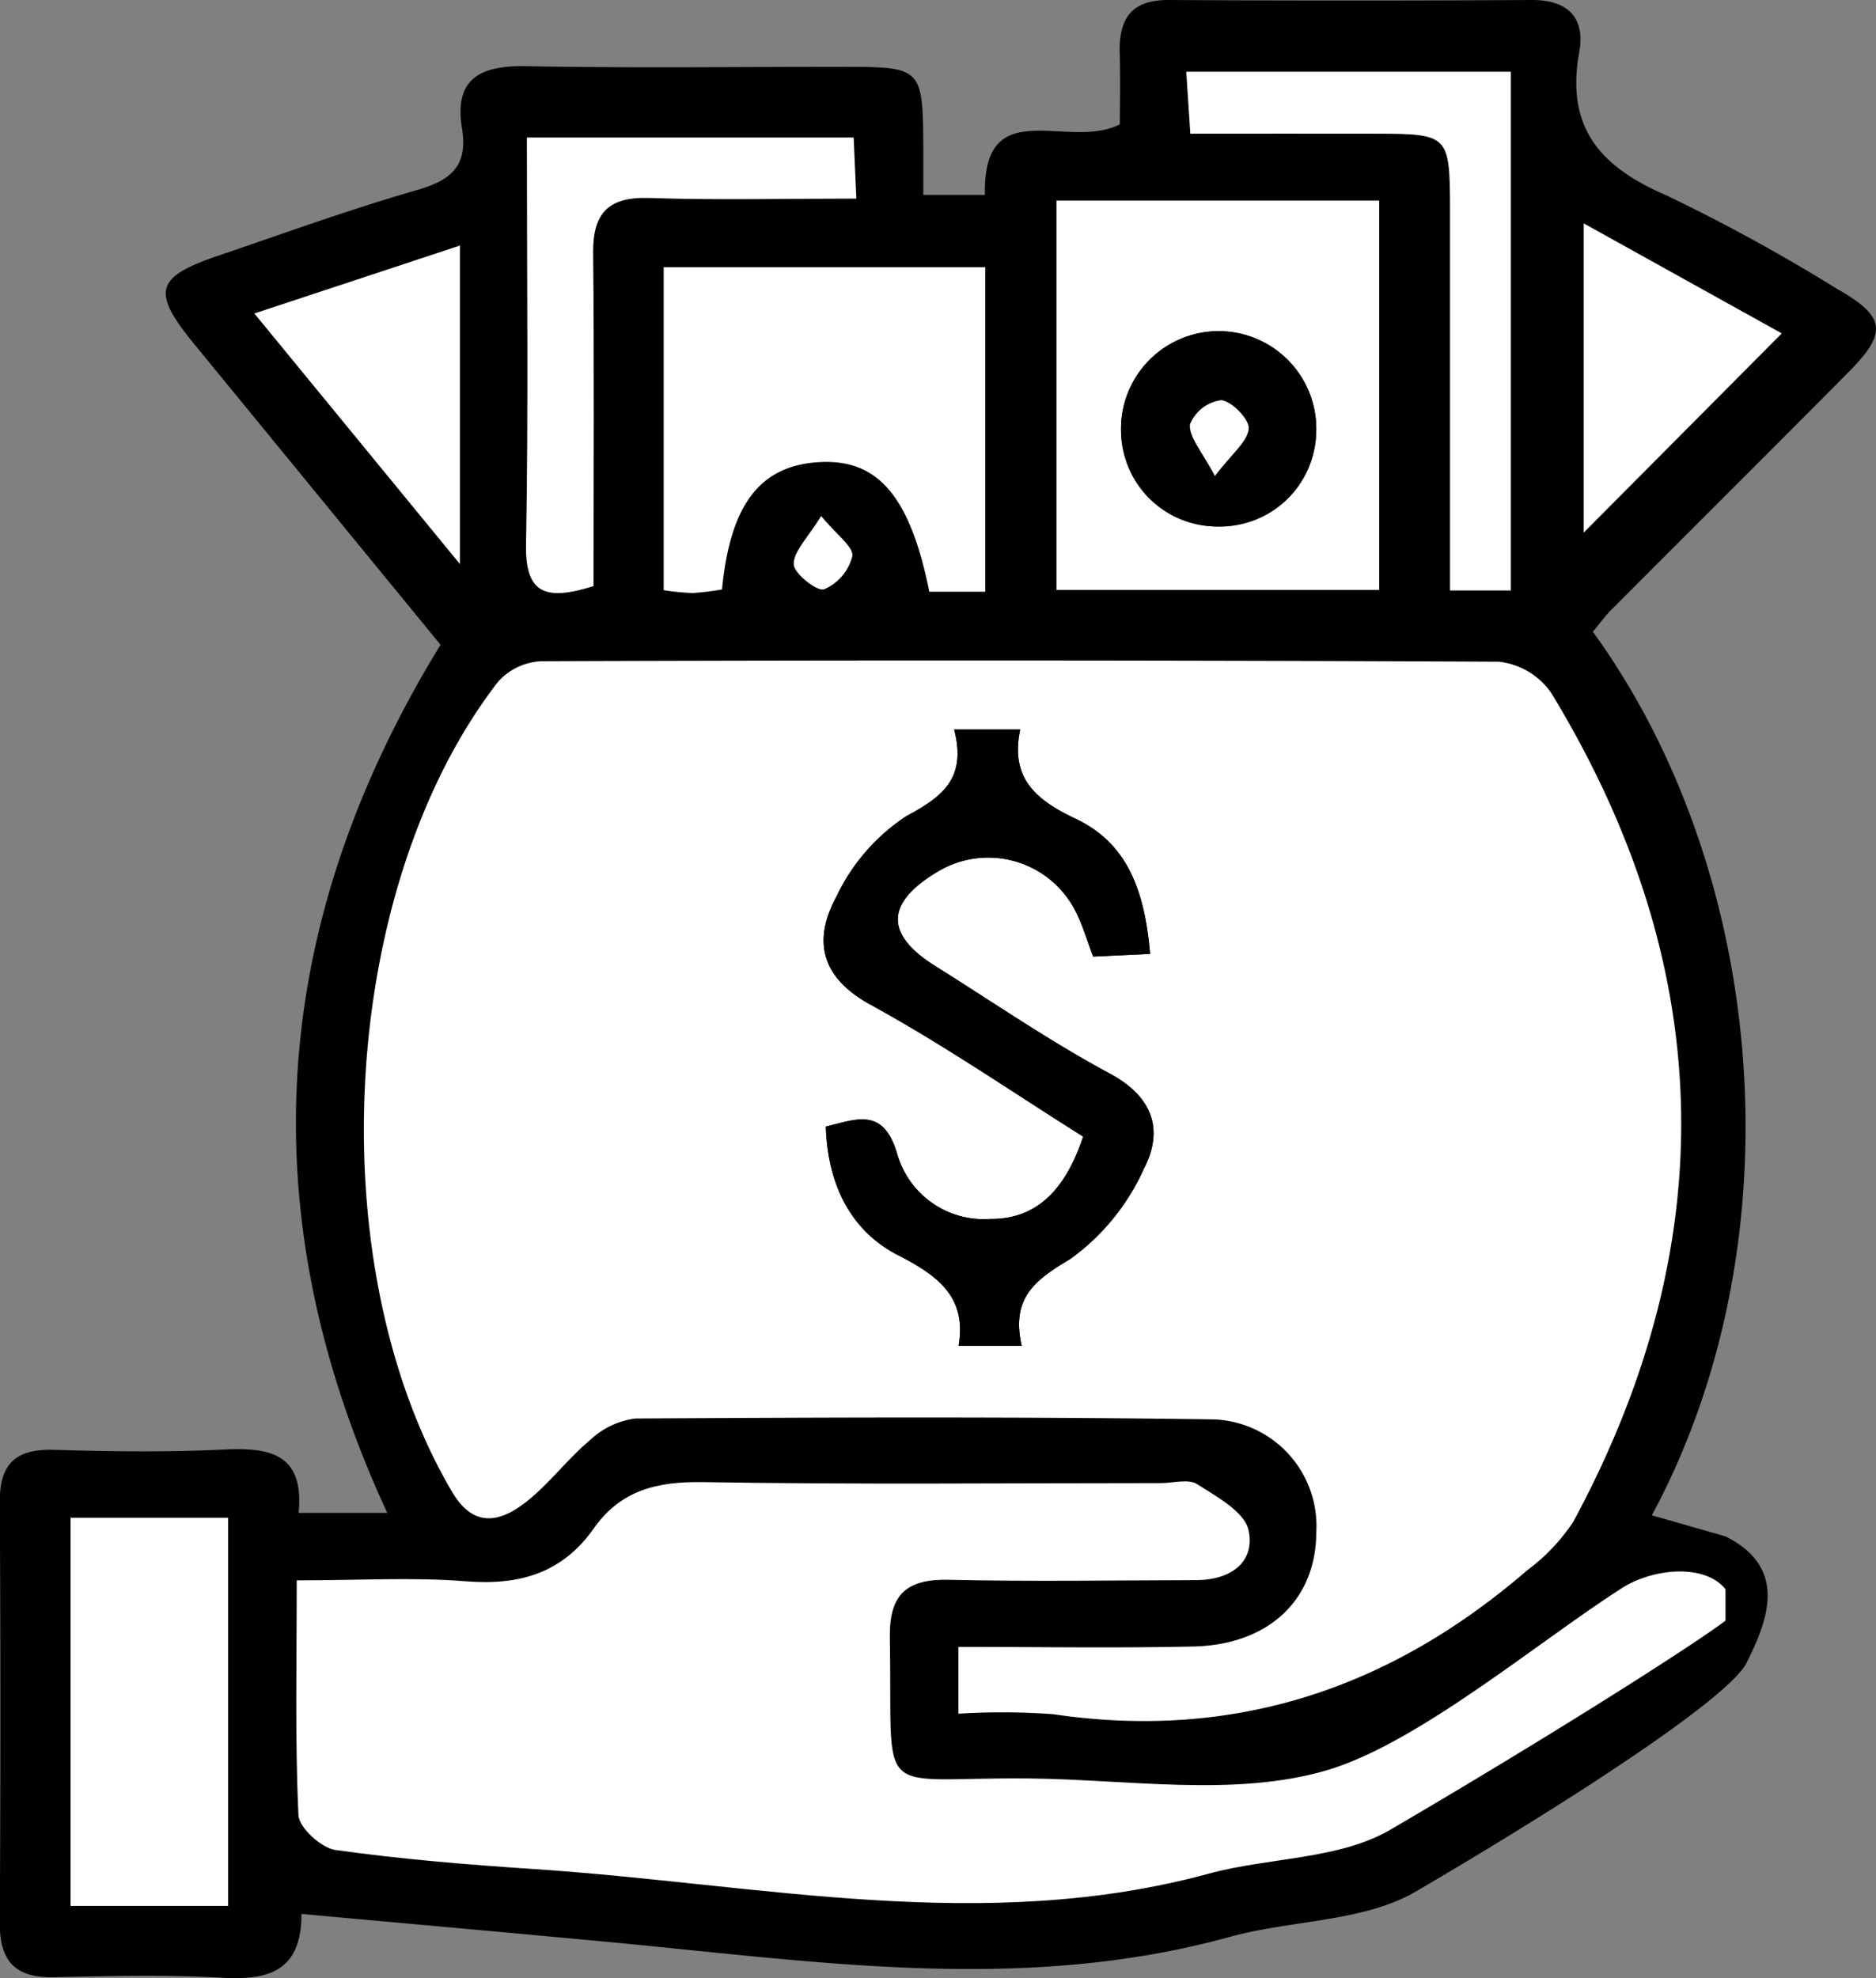 <svg id="Layer_1" data-name="Layer 1" xmlns="http://www.w3.org/2000/svg" viewBox="0 0 82.394 86.854">
  <rect x="0" y="0" width="82.394" height="86.854" fill="#808080" stroke="none"/>
  <defs>
    <style>
      .cls-1 {
        fill: #fff;
      }
    </style>
  </defs>
  <title>ec3ac39f-18f7-4b44-9a0f-7898c55d8500</title>
  <g>
    <path d="M75.785,67.455c2.775,1.387,1.85,3.7.925,5.55-.746,1.491-7.264,5.785-14.5,10.027-2.323,1.363-5.475,1.256-8.2,2.007-9,2.486-18.023,1.1-27.047.246-4.517-.427-9.037-.827-13.722-1.254,0,2.543-1.473,2.92-3.518,2.8-2.458-.138-4.93-.069-7.395-.023-1.676.031-2.347-.73-2.337-2.38q.053-9.245,0-18.491c-.011-1.7.729-2.331,2.385-2.282,2.463.074,4.935.108,7.395-.01,2.019-.1,3.6.122,3.345,2.778h3.892c-6.074-13.115-5.214-25.8,2.341-38.114q-5.431-6.625-10.84-13.228c-1.86-2.278-1.683-2.916,1.062-3.849,2.912-.99,5.808-2.044,8.761-2.892,1.5-.432,2.225-1.077,1.959-2.7-.361-2.211.823-2.772,2.833-2.733,4.7.09,9.4.023,14.1.03,3.226,0,3.308.094,3.327,3.422,0,.685,0,1.369,0,2.2h2.706c-.092-4.533,3.646-1.934,5.927-3.1,0-.92.028-2.041-.007-3.16C49.14.8,49.711-.009,51.331,0Q59.3.046,67.279,0c1.606-.007,2.354.8,2.081,2.3-.6,3.285.915,5.023,3.815,6.271a79.386,79.386,0,0,1,7.488,4.1c2.144,1.212,2.259,1.915.554,3.637-3.47,3.5-6.97,6.977-10.451,10.469-.265.265-.486.574-.808.959,7.678,10.581,9.066,26.768,2.591,38.793" transform="translate(0 0)"/>
    <path d="M42.094,75.24a30.662,30.662,0,0,1,4.179.026c7.95,1.171,14.814-1.145,20.809-6.33A8.411,8.411,0,0,0,69.1,66.81c6.637-12.3,6.287-24.459-.969-36.382a3.229,3.229,0,0,0-2.3-1.374Q44.8,28.93,23.766,29.033a2.716,2.716,0,0,0-1.891.9c-6.995,9.035-7.89,25.632-2.015,35.577.947,1.6,2.115,1.319,3.241.438,1.024-.8,1.82-1.889,2.82-2.726a3.546,3.546,0,0,1,1.982-.94c8.474-.05,16.949-.082,25.422.039a4.683,4.683,0,0,1,4.486,4.937c0,2.973-2.074,4.962-5.418,5.034-3.428.073-6.858.016-10.3.016Z" transform="translate(0 0)"/>
    <path d="M69.23,71c-3.625,2.334-7,5.561-10.967,6.72-4.055,1.184-8.706.394-13.094.354-6.9-.063-5.948,1.136-6.083-6.164-.036-1.922.724-2.6,2.6-2.557,3.621.083,7.245.023,10.867.015,1.468,0,2.591-.769,2.29-2.187-.172-.811-1.4-1.477-2.261-2.027-.385-.245-1.053-.047-1.592-.047-6.706,0-13.413.069-20.116-.043-2-.033-3.611.355-4.788,2.028-1.38,1.962-3.264,2.515-5.612,2.327s-4.741-.041-7.438-.041c0,3.7-.078,7.009.076,10.306.026.556,1,1.443,1.629,1.531,2.895.408,5.818.645,8.738.839,9.865.655,19.716,2.9,29.615.2,2.652-.722,5.722-.61,7.984-1.934,6.973-4.08,7.449-4.8,14.249-9.173,1.106-.712-1.987-1.131-2.775-2.312" transform="translate(0 0)"/>
    <path d="M46.4,8.808V25.9H60.576V8.808Z" transform="translate(0 0)"/>
    <path d="M43.273,25.979V11.731H29.15V25.91a10.532,10.532,0,0,0,1.278.126,12.5,12.5,0,0,0,1.284-.158c.358-3.694,1.639-5.383,4.14-5.581,2.664-.21,4.1,1.425,4.965,5.681Z" transform="translate(0 0)"/>
    <path d="M3.1,66.636V83.678H10.02V66.636Z" transform="translate(0 0)"/>
    <path d="M66.356,25.924V3.148H52.1l.179,2.72c2.938,0,5.622-.005,8.306,0,2.99.007,3.084.106,3.1,3.151,0,1.384,0,2.769,0,4.153,0,4.211,0,8.423,0,12.75Z" transform="translate(0 0)"/>
    <path d="M26.068,25.733c0-4.946.034-9.781-.018-14.614-.019-1.768.665-2.485,2.469-2.425,2.975.1,5.955.027,9.092.027l-.119-2.683H23.14c0,6.069.071,11.973-.037,17.874C23.063,26.114,24,26.377,26.068,25.733Z" transform="translate(0 0)"/>
    <path d="M78.256,14.638l-8.7-4.831V23.386Z" transform="translate(0 0)"/>
    <path d="M11.171,13.763l9.028,11V10.781Z" transform="translate(0 0)"/>
    <path d="M36.065,22.653c-.585.959-1.211,1.544-1.2,2.121.006.4,1.011,1.2,1.332,1.1a2.144,2.144,0,0,0,1.239-1.456C37.493,24.009,36.744,23.481,36.065,22.653Z" transform="translate(0 0)"/>
    <path class="cls-1" d="M42.094,75.24V72.306c3.441,0,6.871.057,10.3-.016,3.344-.072,5.414-2.061,5.418-5.034a4.683,4.683,0,0,0-4.486-4.937c-8.473-.122-16.948-.089-25.422-.039a3.546,3.546,0,0,0-1.982.94c-1,.837-1.8,1.926-2.82,2.726-1.126.881-2.294,1.165-3.241-.438-5.875-9.945-4.98-26.542,2.015-35.577a2.716,2.716,0,0,1,1.891-.9q21.033-.076,42.065.021a3.229,3.229,0,0,1,2.3,1.374c7.256,11.923,7.607,24.083.969,36.382a8.411,8.411,0,0,1-2.016,2.126c-6,5.185-12.859,7.5-20.809,6.33A30.662,30.662,0,0,0,42.094,75.24Zm2.713-43.212h-2.9c.537,2.1-.434,2.919-2.079,3.793a8.644,8.644,0,0,0-3.091,3.545c-1.028,1.9-.719,3.535,1.508,4.753,3.221,1.76,6.258,3.858,9.327,5.783-.815,2.459-2.138,3.636-4.084,3.617A3.953,3.953,0,0,1,39.417,50.7c-.6-2.094-1.76-1.575-3.143-1.235.079,2.565,1.108,4.594,3.19,5.655,1.794.914,3,1.874,2.641,3.973h2.766c-.468-2.073.538-2.872,2.12-3.806a9.851,9.851,0,0,0,3.248-3.975c.867-1.672.422-3.145-1.5-4.177-2.638-1.414-5.116-3.127-7.659-4.717q-3.338-2.087.083-4.135a4.3,4.3,0,0,1,6.1,1.776c.3.6.484,1.248.747,1.941l2.5-.118c-.25-2.987-1.115-4.916-3.279-5.937C45.435,35.094,44.368,34.128,44.807,32.027Z" transform="translate(0 0)"/>
    <path class="cls-1" d="M75.785,71.155c-1.57,1.177-7.738,5.093-14.711,9.173-2.262,1.324-5.332,1.212-7.984,1.934-9.9,2.694-19.75.452-29.615-.2-2.92-.194-5.843-.431-8.738-.839-.628-.088-1.6-.975-1.629-1.531-.154-3.3-.076-6.6-.076-10.306,2.7,0,5.081-.147,7.438.041s4.233-.365,5.612-2.327c1.177-1.674,2.786-2.062,4.788-2.028,6.7.112,13.411.042,20.116.043.54,0,1.208-.2,1.592.047.865.551,2.089,1.216,2.261,2.027.3,1.418-.822,2.184-2.29,2.187-3.623.008-7.247.068-10.867-.015-1.873-.043-2.633.634-2.6,2.557.135,7.3-.814,6.1,6.083,6.164,4.389.04,9.039.83,13.094-.354,3.971-1.159,9.272-5.623,12.9-7.956,1.387-.925,3.711-1.142,4.625,0" transform="translate(0 0)"/>
    <path class="cls-1" d="M46.4,8.808H60.576V25.9H46.4Zm7.072,14.307a4.288,4.288,0,1,0-4.236-4.223A4.218,4.218,0,0,0,53.469,23.116Z" transform="translate(0 0)"/>
    <path class="cls-1" d="M43.273,25.979H40.816c-.861-4.257-2.3-5.891-4.965-5.681-2.5.2-3.782,1.886-4.14,5.581a12.5,12.5,0,0,1-1.284.158,10.532,10.532,0,0,1-1.278-.126V11.731H43.273Z" transform="translate(0 0)"/>
    <path class="cls-1" d="M3.1,66.636H10.02V83.678H3.1Z" transform="translate(0 0)"/>
    <path class="cls-1" d="M66.356,25.924H63.685c0-4.328,0-8.539,0-12.75,0-1.384,0-2.769,0-4.153-.011-3.045-.105-3.144-3.1-3.151-2.684-.007-5.368,0-8.306,0L52.1,3.148H66.356Z" transform="translate(0 0)"/>
    <path class="cls-1" d="M26.068,25.733c-2.066.644-3.005.381-2.965-1.822.107-5.9.037-11.805.037-17.874H37.493l.119,2.683c-3.137,0-6.118.072-9.092-.027-1.8-.06-2.488.657-2.469,2.425C26.1,15.952,26.068,20.786,26.068,25.733Z" transform="translate(0 0)"/>
    <path class="cls-1" d="M78.256,14.638l-8.7,8.747V9.807Z" transform="translate(0 0)"/>
    <path class="cls-1" d="M11.171,13.763,20.2,10.781V24.765Z" transform="translate(0 0)"/>
    <path class="cls-1" d="M36.065,22.653c.678.828,1.428,1.356,1.368,1.764a2.144,2.144,0,0,1-1.239,1.456c-.321.1-1.327-.7-1.332-1.1C34.854,24.2,35.48,23.612,36.065,22.653Z" transform="translate(0 0)"/>
    <path d="M44.807,32.027c-.439,2.1.628,3.066,2.426,3.915,2.164,1.021,3.03,2.951,3.279,5.937l-2.5.118c-.263-.694-.449-1.345-.747-1.941a4.3,4.3,0,0,0-6.1-1.776q-3.418,2.05-.083,4.135c2.543,1.59,5.021,3.3,7.659,4.717,1.925,1.032,2.37,2.5,1.5,4.177a9.851,9.851,0,0,1-3.248,3.975c-1.582.934-2.588,1.733-2.12,3.806H42.1c.363-2.1-.847-3.058-2.641-3.973-2.082-1.061-3.112-3.09-3.19-5.655,1.384-.34,2.546-.859,3.143,1.235a3.953,3.953,0,0,0,4.076,2.819c1.946.02,3.269-1.157,4.084-3.617-3.07-1.925-6.107-4.023-9.327-5.783-2.228-1.217-2.536-2.849-1.508-4.753a8.644,8.644,0,0,1,3.091-3.545c1.645-.874,2.616-1.7,2.079-3.793Z" transform="translate(0 0)"/>
    <path d="M53.469,23.116A4.288,4.288,0,1,1,57.807,19,4.218,4.218,0,0,1,53.469,23.116ZM53.358,20.9c.747-.979,1.428-1.5,1.487-2.076.041-.4-.744-1.214-1.211-1.255a1.735,1.735,0,0,0-1.37,1.063C52.214,19.2,52.8,19.816,53.358,20.9Z" transform="translate(0 0)"/>
    <path class="cls-1" d="M53.358,20.9c-.563-1.081-1.144-1.7-1.095-2.268a1.735,1.735,0,0,1,1.37-1.063c.467.041,1.252.851,1.211,1.255C54.786,19.4,54.1,19.919,53.358,20.9Z" transform="translate(0 0)"/>
  </g>
</svg>

